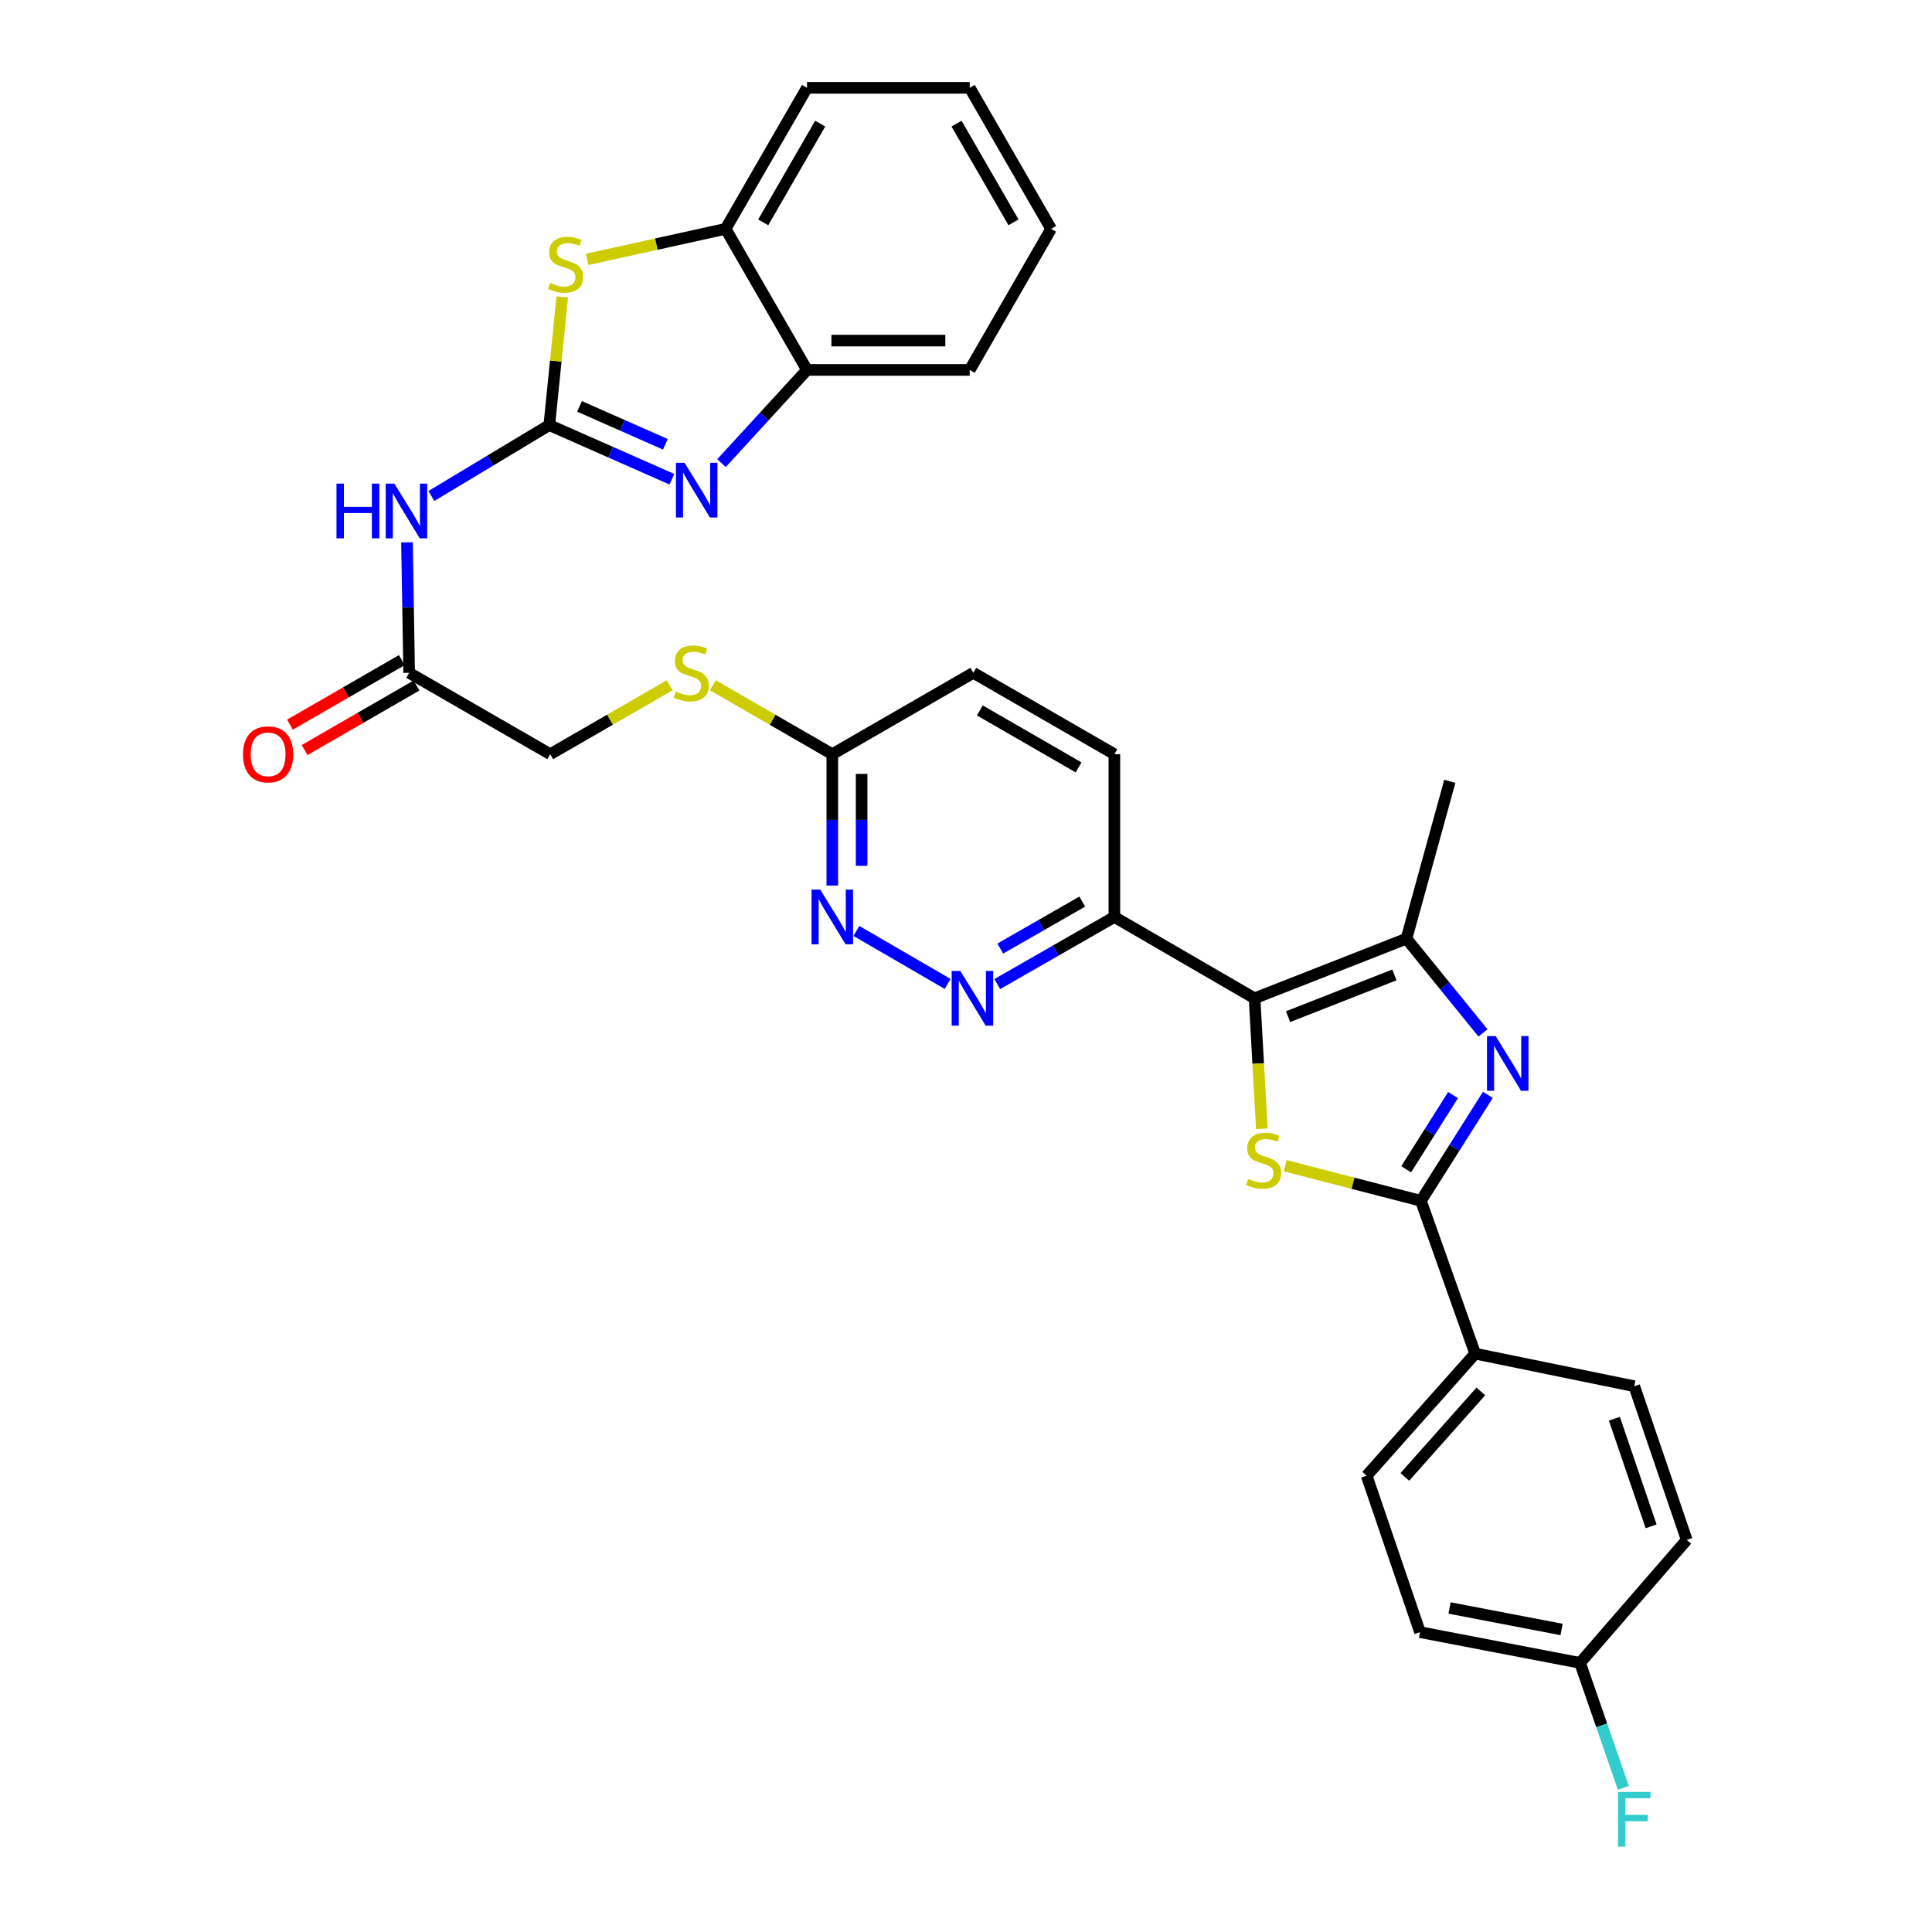 <?xml version='1.0' encoding='iso-8859-1'?>
<svg version='1.1' baseProfile='full'
              xmlns='http://www.w3.org/2000/svg'
                      xmlns:rdkit='http://www.rdkit.org/xml'
                      xmlns:xlink='http://www.w3.org/1999/xlink'
                  xml:space='preserve'
width='1000px' height='1000px' viewBox='0 0 1000 1000'>
<!-- END OF HEADER -->
<rect style='opacity:1.0;fill:#FFFFFF;stroke:none' width='1000' height='1000' x='0' y='0'> </rect>
<path class='bond-1' d='M 649.36,516.725 L 651.246,550.492' style='fill:none;fill-rule:evenodd;stroke:#000000;stroke-width:6px;stroke-linecap:butt;stroke-linejoin:miter;stroke-opacity:1' />
<path class='bond-1' d='M 651.246,550.492 L 653.133,584.26' style='fill:none;fill-rule:evenodd;stroke:#CCCC00;stroke-width:6px;stroke-linecap:butt;stroke-linejoin:miter;stroke-opacity:1' />
<path class='bond-5' d='M 649.36,516.725 L 727.986,485.851' style='fill:none;fill-rule:evenodd;stroke:#000000;stroke-width:6px;stroke-linecap:butt;stroke-linejoin:miter;stroke-opacity:1' />
<path class='bond-5' d='M 666.7,526.219 L 721.739,504.607' style='fill:none;fill-rule:evenodd;stroke:#000000;stroke-width:6px;stroke-linecap:butt;stroke-linejoin:miter;stroke-opacity:1' />
<path class='bond-8' d='M 649.36,516.725 L 576.803,474.621' style='fill:none;fill-rule:evenodd;stroke:#000000;stroke-width:6px;stroke-linecap:butt;stroke-linejoin:miter;stroke-opacity:1' />
<path class='bond-0' d='M 284.319,220.025 L 253.798,238.372' style='fill:none;fill-rule:evenodd;stroke:#000000;stroke-width:6px;stroke-linecap:butt;stroke-linejoin:miter;stroke-opacity:1' />
<path class='bond-0' d='M 253.798,238.372 L 223.277,256.72' style='fill:none;fill-rule:evenodd;stroke:#0000FF;stroke-width:6px;stroke-linecap:butt;stroke-linejoin:miter;stroke-opacity:1' />
<path class='bond-4' d='M 284.319,220.025 L 316.044,234.037' style='fill:none;fill-rule:evenodd;stroke:#000000;stroke-width:6px;stroke-linecap:butt;stroke-linejoin:miter;stroke-opacity:1' />
<path class='bond-4' d='M 316.044,234.037 L 347.768,248.05' style='fill:none;fill-rule:evenodd;stroke:#0000FF;stroke-width:6px;stroke-linecap:butt;stroke-linejoin:miter;stroke-opacity:1' />
<path class='bond-4' d='M 299.968,210.347 L 322.175,220.155' style='fill:none;fill-rule:evenodd;stroke:#000000;stroke-width:6px;stroke-linecap:butt;stroke-linejoin:miter;stroke-opacity:1' />
<path class='bond-4' d='M 322.175,220.155 L 344.383,229.964' style='fill:none;fill-rule:evenodd;stroke:#0000FF;stroke-width:6px;stroke-linecap:butt;stroke-linejoin:miter;stroke-opacity:1' />
<path class='bond-6' d='M 284.319,220.025 L 287.669,186.858' style='fill:none;fill-rule:evenodd;stroke:#000000;stroke-width:6px;stroke-linecap:butt;stroke-linejoin:miter;stroke-opacity:1' />
<path class='bond-6' d='M 287.669,186.858 L 291.018,153.692' style='fill:none;fill-rule:evenodd;stroke:#CCCC00;stroke-width:6px;stroke-linecap:butt;stroke-linejoin:miter;stroke-opacity:1' />
<path class='bond-3' d='M 665.221,603.369 L 700.343,612.453' style='fill:none;fill-rule:evenodd;stroke:#CCCC00;stroke-width:6px;stroke-linecap:butt;stroke-linejoin:miter;stroke-opacity:1' />
<path class='bond-3' d='M 700.343,612.453 L 735.464,621.537' style='fill:none;fill-rule:evenodd;stroke:#000000;stroke-width:6px;stroke-linecap:butt;stroke-linejoin:miter;stroke-opacity:1' />
<path class='bond-2' d='M 767.582,534.636 L 747.784,510.244' style='fill:none;fill-rule:evenodd;stroke:#0000FF;stroke-width:6px;stroke-linecap:butt;stroke-linejoin:miter;stroke-opacity:1' />
<path class='bond-2' d='M 747.784,510.244 L 727.986,485.851' style='fill:none;fill-rule:evenodd;stroke:#000000;stroke-width:6px;stroke-linecap:butt;stroke-linejoin:miter;stroke-opacity:1' />
<path class='bond-32' d='M 770.123,566.694 L 752.794,594.116' style='fill:none;fill-rule:evenodd;stroke:#0000FF;stroke-width:6px;stroke-linecap:butt;stroke-linejoin:miter;stroke-opacity:1' />
<path class='bond-32' d='M 752.794,594.116 L 735.464,621.537' style='fill:none;fill-rule:evenodd;stroke:#000000;stroke-width:6px;stroke-linecap:butt;stroke-linejoin:miter;stroke-opacity:1' />
<path class='bond-32' d='M 752.096,566.813 L 739.965,586.009' style='fill:none;fill-rule:evenodd;stroke:#0000FF;stroke-width:6px;stroke-linecap:butt;stroke-linejoin:miter;stroke-opacity:1' />
<path class='bond-32' d='M 739.965,586.009 L 727.835,605.204' style='fill:none;fill-rule:evenodd;stroke:#000000;stroke-width:6px;stroke-linecap:butt;stroke-linejoin:miter;stroke-opacity:1' />
<path class='bond-14' d='M 735.464,621.537 L 763.556,700.644' style='fill:none;fill-rule:evenodd;stroke:#000000;stroke-width:6px;stroke-linecap:butt;stroke-linejoin:miter;stroke-opacity:1' />
<path class='bond-11' d='M 373.445,239.707 L 395.574,215.588' style='fill:none;fill-rule:evenodd;stroke:#0000FF;stroke-width:6px;stroke-linecap:butt;stroke-linejoin:miter;stroke-opacity:1' />
<path class='bond-11' d='M 395.574,215.588 L 417.704,191.469' style='fill:none;fill-rule:evenodd;stroke:#000000;stroke-width:6px;stroke-linecap:butt;stroke-linejoin:miter;stroke-opacity:1' />
<path class='bond-26' d='M 727.986,485.851 L 750.421,404.408' style='fill:none;fill-rule:evenodd;stroke:#000000;stroke-width:6px;stroke-linecap:butt;stroke-linejoin:miter;stroke-opacity:1' />
<path class='bond-12' d='M 303.934,134.25 L 339.754,126.354' style='fill:none;fill-rule:evenodd;stroke:#CCCC00;stroke-width:6px;stroke-linecap:butt;stroke-linejoin:miter;stroke-opacity:1' />
<path class='bond-12' d='M 339.754,126.354 L 375.575,118.458' style='fill:none;fill-rule:evenodd;stroke:#000000;stroke-width:6px;stroke-linecap:butt;stroke-linejoin:miter;stroke-opacity:1' />
<path class='bond-7' d='M 210.651,280.727 L 211.215,314.489' style='fill:none;fill-rule:evenodd;stroke:#0000FF;stroke-width:6px;stroke-linecap:butt;stroke-linejoin:miter;stroke-opacity:1' />
<path class='bond-7' d='M 211.215,314.489 L 211.779,348.25' style='fill:none;fill-rule:evenodd;stroke:#000000;stroke-width:6px;stroke-linecap:butt;stroke-linejoin:miter;stroke-opacity:1' />
<path class='bond-9' d='M 576.803,474.621 L 546.494,491.989' style='fill:none;fill-rule:evenodd;stroke:#000000;stroke-width:6px;stroke-linecap:butt;stroke-linejoin:miter;stroke-opacity:1' />
<path class='bond-9' d='M 546.494,491.989 L 516.185,509.357' style='fill:none;fill-rule:evenodd;stroke:#0000FF;stroke-width:6px;stroke-linecap:butt;stroke-linejoin:miter;stroke-opacity:1' />
<path class='bond-9' d='M 560.165,466.664 L 538.949,478.822' style='fill:none;fill-rule:evenodd;stroke:#000000;stroke-width:6px;stroke-linecap:butt;stroke-linejoin:miter;stroke-opacity:1' />
<path class='bond-9' d='M 538.949,478.822 L 517.733,490.98' style='fill:none;fill-rule:evenodd;stroke:#0000FF;stroke-width:6px;stroke-linecap:butt;stroke-linejoin:miter;stroke-opacity:1' />
<path class='bond-18' d='M 576.803,474.621 L 576.803,390.371' style='fill:none;fill-rule:evenodd;stroke:#000000;stroke-width:6px;stroke-linecap:butt;stroke-linejoin:miter;stroke-opacity:1' />
<path class='bond-10' d='M 490.491,509.273 L 443.263,481.857' style='fill:none;fill-rule:evenodd;stroke:#0000FF;stroke-width:6px;stroke-linecap:butt;stroke-linejoin:miter;stroke-opacity:1' />
<path class='bond-33' d='M 430.797,458.354 L 430.797,424.363' style='fill:none;fill-rule:evenodd;stroke:#0000FF;stroke-width:6px;stroke-linecap:butt;stroke-linejoin:miter;stroke-opacity:1' />
<path class='bond-33' d='M 430.797,424.363 L 430.797,390.371' style='fill:none;fill-rule:evenodd;stroke:#000000;stroke-width:6px;stroke-linecap:butt;stroke-linejoin:miter;stroke-opacity:1' />
<path class='bond-33' d='M 445.973,448.157 L 445.973,424.363' style='fill:none;fill-rule:evenodd;stroke:#0000FF;stroke-width:6px;stroke-linecap:butt;stroke-linejoin:miter;stroke-opacity:1' />
<path class='bond-33' d='M 445.973,424.363 L 445.973,400.568' style='fill:none;fill-rule:evenodd;stroke:#000000;stroke-width:6px;stroke-linecap:butt;stroke-linejoin:miter;stroke-opacity:1' />
<path class='bond-28' d='M 417.704,191.469 L 501.929,191.469' style='fill:none;fill-rule:evenodd;stroke:#000000;stroke-width:6px;stroke-linecap:butt;stroke-linejoin:miter;stroke-opacity:1' />
<path class='bond-28' d='M 430.338,176.294 L 489.295,176.294' style='fill:none;fill-rule:evenodd;stroke:#000000;stroke-width:6px;stroke-linecap:butt;stroke-linejoin:miter;stroke-opacity:1' />
<path class='bond-35' d='M 417.704,191.469 L 375.575,118.458' style='fill:none;fill-rule:evenodd;stroke:#000000;stroke-width:6px;stroke-linecap:butt;stroke-linejoin:miter;stroke-opacity:1' />
<path class='bond-29' d='M 375.575,118.458 L 417.704,45.455' style='fill:none;fill-rule:evenodd;stroke:#000000;stroke-width:6px;stroke-linecap:butt;stroke-linejoin:miter;stroke-opacity:1' />
<path class='bond-29' d='M 395.038,115.092 L 424.529,63.99' style='fill:none;fill-rule:evenodd;stroke:#000000;stroke-width:6px;stroke-linecap:butt;stroke-linejoin:miter;stroke-opacity:1' />
<path class='bond-13' d='M 211.779,348.25 L 284.799,390.371' style='fill:none;fill-rule:evenodd;stroke:#000000;stroke-width:6px;stroke-linecap:butt;stroke-linejoin:miter;stroke-opacity:1' />
<path class='bond-17' d='M 207.988,341.678 L 179.036,358.38' style='fill:none;fill-rule:evenodd;stroke:#000000;stroke-width:6px;stroke-linecap:butt;stroke-linejoin:miter;stroke-opacity:1' />
<path class='bond-17' d='M 179.036,358.38 L 150.083,375.083' style='fill:none;fill-rule:evenodd;stroke:#FF0000;stroke-width:6px;stroke-linecap:butt;stroke-linejoin:miter;stroke-opacity:1' />
<path class='bond-17' d='M 215.571,354.823 L 186.619,371.525' style='fill:none;fill-rule:evenodd;stroke:#000000;stroke-width:6px;stroke-linecap:butt;stroke-linejoin:miter;stroke-opacity:1' />
<path class='bond-17' d='M 186.619,371.525 L 157.667,388.228' style='fill:none;fill-rule:evenodd;stroke:#FF0000;stroke-width:6px;stroke-linecap:butt;stroke-linejoin:miter;stroke-opacity:1' />
<path class='bond-19' d='M 763.556,700.644 L 707.373,763.826' style='fill:none;fill-rule:evenodd;stroke:#000000;stroke-width:6px;stroke-linecap:butt;stroke-linejoin:miter;stroke-opacity:1' />
<path class='bond-19' d='M 766.469,720.206 L 727.14,764.433' style='fill:none;fill-rule:evenodd;stroke:#000000;stroke-width:6px;stroke-linecap:butt;stroke-linejoin:miter;stroke-opacity:1' />
<path class='bond-20' d='M 763.556,700.644 L 845.892,717.506' style='fill:none;fill-rule:evenodd;stroke:#000000;stroke-width:6px;stroke-linecap:butt;stroke-linejoin:miter;stroke-opacity:1' />
<path class='bond-15' d='M 430.797,390.371 L 503.792,348.25' style='fill:none;fill-rule:evenodd;stroke:#000000;stroke-width:6px;stroke-linecap:butt;stroke-linejoin:miter;stroke-opacity:1' />
<path class='bond-16' d='M 430.797,390.371 L 399.889,372.538' style='fill:none;fill-rule:evenodd;stroke:#000000;stroke-width:6px;stroke-linecap:butt;stroke-linejoin:miter;stroke-opacity:1' />
<path class='bond-16' d='M 399.889,372.538 L 368.981,354.705' style='fill:none;fill-rule:evenodd;stroke:#CCCC00;stroke-width:6px;stroke-linecap:butt;stroke-linejoin:miter;stroke-opacity:1' />
<path class='bond-21' d='M 346.607,354.705 L 315.703,372.538' style='fill:none;fill-rule:evenodd;stroke:#CCCC00;stroke-width:6px;stroke-linecap:butt;stroke-linejoin:miter;stroke-opacity:1' />
<path class='bond-21' d='M 315.703,372.538 L 284.799,390.371' style='fill:none;fill-rule:evenodd;stroke:#000000;stroke-width:6px;stroke-linecap:butt;stroke-linejoin:miter;stroke-opacity:1' />
<path class='bond-22' d='M 576.803,390.371 L 503.792,348.25' style='fill:none;fill-rule:evenodd;stroke:#000000;stroke-width:6px;stroke-linecap:butt;stroke-linejoin:miter;stroke-opacity:1' />
<path class='bond-22' d='M 558.268,397.198 L 507.16,367.713' style='fill:none;fill-rule:evenodd;stroke:#000000;stroke-width:6px;stroke-linecap:butt;stroke-linejoin:miter;stroke-opacity:1' />
<path class='bond-24' d='M 707.373,763.826 L 734.992,844.796' style='fill:none;fill-rule:evenodd;stroke:#000000;stroke-width:6px;stroke-linecap:butt;stroke-linejoin:miter;stroke-opacity:1' />
<path class='bond-25' d='M 845.892,717.506 L 873.048,797.06' style='fill:none;fill-rule:evenodd;stroke:#000000;stroke-width:6px;stroke-linecap:butt;stroke-linejoin:miter;stroke-opacity:1' />
<path class='bond-25' d='M 835.604,734.342 L 854.613,790.03' style='fill:none;fill-rule:evenodd;stroke:#000000;stroke-width:6px;stroke-linecap:butt;stroke-linejoin:miter;stroke-opacity:1' />
<path class='bond-23' d='M 817.834,860.705 L 873.048,797.06' style='fill:none;fill-rule:evenodd;stroke:#000000;stroke-width:6px;stroke-linecap:butt;stroke-linejoin:miter;stroke-opacity:1' />
<path class='bond-27' d='M 817.834,860.705 L 829.039,893.039' style='fill:none;fill-rule:evenodd;stroke:#000000;stroke-width:6px;stroke-linecap:butt;stroke-linejoin:miter;stroke-opacity:1' />
<path class='bond-27' d='M 829.039,893.039 L 840.243,925.373' style='fill:none;fill-rule:evenodd;stroke:#33CCCC;stroke-width:6px;stroke-linecap:butt;stroke-linejoin:miter;stroke-opacity:1' />
<path class='bond-34' d='M 817.834,860.705 L 734.992,844.796' style='fill:none;fill-rule:evenodd;stroke:#000000;stroke-width:6px;stroke-linecap:butt;stroke-linejoin:miter;stroke-opacity:1' />
<path class='bond-34' d='M 808.27,843.415 L 750.28,832.279' style='fill:none;fill-rule:evenodd;stroke:#000000;stroke-width:6px;stroke-linecap:butt;stroke-linejoin:miter;stroke-opacity:1' />
<path class='bond-31' d='M 501.929,191.469 L 544.049,118.458' style='fill:none;fill-rule:evenodd;stroke:#000000;stroke-width:6px;stroke-linecap:butt;stroke-linejoin:miter;stroke-opacity:1' />
<path class='bond-30' d='M 417.704,45.455 L 501.929,45.455' style='fill:none;fill-rule:evenodd;stroke:#000000;stroke-width:6px;stroke-linecap:butt;stroke-linejoin:miter;stroke-opacity:1' />
<path class='bond-36' d='M 501.929,45.455 L 544.049,118.458' style='fill:none;fill-rule:evenodd;stroke:#000000;stroke-width:6px;stroke-linecap:butt;stroke-linejoin:miter;stroke-opacity:1' />
<path class='bond-36' d='M 495.102,63.989 L 524.587,115.091' style='fill:none;fill-rule:evenodd;stroke:#000000;stroke-width:6px;stroke-linecap:butt;stroke-linejoin:miter;stroke-opacity:1' />
<path  class='atom-2' d='M 646.039 610.197
Q 646.359 610.317, 647.679 610.877
Q 648.999 611.437, 650.439 611.797
Q 651.919 612.117, 653.359 612.117
Q 656.039 612.117, 657.599 610.837
Q 659.159 609.517, 659.159 607.237
Q 659.159 605.677, 658.359 604.717
Q 657.599 603.757, 656.399 603.237
Q 655.199 602.717, 653.199 602.117
Q 650.679 601.357, 649.159 600.637
Q 647.679 599.917, 646.599 598.397
Q 645.559 596.877, 645.559 594.317
Q 645.559 590.757, 647.959 588.557
Q 650.399 586.357, 655.199 586.357
Q 658.479 586.357, 662.199 587.917
L 661.279 590.997
Q 657.879 589.597, 655.319 589.597
Q 652.559 589.597, 651.039 590.757
Q 649.519 591.877, 649.559 593.837
Q 649.559 595.357, 650.319 596.277
Q 651.119 597.197, 652.239 597.717
Q 653.399 598.237, 655.319 598.837
Q 657.879 599.637, 659.399 600.437
Q 660.919 601.237, 661.999 602.877
Q 663.119 604.477, 663.119 607.237
Q 663.119 611.157, 660.479 613.277
Q 657.879 615.357, 653.519 615.357
Q 650.999 615.357, 649.079 614.797
Q 647.199 614.277, 644.959 613.357
L 646.039 610.197
' fill='#CCCC00'/>
<path  class='atom-3' d='M 774.141 536.271
L 783.421 551.271
Q 784.341 552.751, 785.821 555.431
Q 787.301 558.111, 787.381 558.271
L 787.381 536.271
L 791.141 536.271
L 791.141 564.591
L 787.261 564.591
L 777.301 548.191
Q 776.141 546.271, 774.901 544.071
Q 773.701 541.871, 773.341 541.191
L 773.341 564.591
L 769.661 564.591
L 769.661 536.271
L 774.141 536.271
' fill='#0000FF'/>
<path  class='atom-5' d='M 354.333 239.554
L 363.613 254.554
Q 364.533 256.034, 366.013 258.714
Q 367.493 261.394, 367.573 261.554
L 367.573 239.554
L 371.333 239.554
L 371.333 267.874
L 367.453 267.874
L 357.493 251.474
Q 356.333 249.554, 355.093 247.354
Q 353.893 245.154, 353.533 244.474
L 353.533 267.874
L 349.853 267.874
L 349.853 239.554
L 354.333 239.554
' fill='#0000FF'/>
<path  class='atom-7' d='M 284.733 146.439
Q 285.053 146.559, 286.373 147.119
Q 287.693 147.679, 289.133 148.039
Q 290.613 148.359, 292.053 148.359
Q 294.733 148.359, 296.293 147.079
Q 297.853 145.759, 297.853 143.479
Q 297.853 141.919, 297.053 140.959
Q 296.293 139.999, 295.093 139.479
Q 293.893 138.959, 291.893 138.359
Q 289.373 137.599, 287.853 136.879
Q 286.373 136.159, 285.293 134.639
Q 284.253 133.119, 284.253 130.559
Q 284.253 126.999, 286.653 124.799
Q 289.093 122.599, 293.893 122.599
Q 297.173 122.599, 300.893 124.159
L 299.973 127.239
Q 296.573 125.839, 294.013 125.839
Q 291.253 125.839, 289.733 126.999
Q 288.213 128.119, 288.253 130.079
Q 288.253 131.599, 289.013 132.519
Q 289.813 133.439, 290.933 133.959
Q 292.093 134.479, 294.013 135.079
Q 296.573 135.879, 298.093 136.679
Q 299.613 137.479, 300.693 139.119
Q 301.813 140.719, 301.813 143.479
Q 301.813 147.399, 299.173 149.519
Q 296.573 151.599, 292.213 151.599
Q 289.693 151.599, 287.773 151.039
Q 285.893 150.519, 283.653 149.599
L 284.733 146.439
' fill='#CCCC00'/>
<path  class='atom-8' d='M 174.16 250.312
L 178 250.312
L 178 262.352
L 192.48 262.352
L 192.48 250.312
L 196.32 250.312
L 196.32 278.632
L 192.48 278.632
L 192.48 265.552
L 178 265.552
L 178 278.632
L 174.16 278.632
L 174.16 250.312
' fill='#0000FF'/>
<path  class='atom-8' d='M 204.12 250.312
L 213.4 265.312
Q 214.32 266.792, 215.8 269.472
Q 217.28 272.152, 217.36 272.312
L 217.36 250.312
L 221.12 250.312
L 221.12 278.632
L 217.24 278.632
L 207.28 262.232
Q 206.12 260.312, 204.88 258.112
Q 203.68 255.912, 203.32 255.232
L 203.32 278.632
L 199.64 278.632
L 199.64 250.312
L 204.12 250.312
' fill='#0000FF'/>
<path  class='atom-10' d='M 497.068 502.565
L 506.348 517.565
Q 507.268 519.045, 508.748 521.725
Q 510.228 524.405, 510.308 524.565
L 510.308 502.565
L 514.068 502.565
L 514.068 530.885
L 510.188 530.885
L 500.228 514.485
Q 499.068 512.565, 497.828 510.365
Q 496.628 508.165, 496.268 507.485
L 496.268 530.885
L 492.588 530.885
L 492.588 502.565
L 497.068 502.565
' fill='#0000FF'/>
<path  class='atom-11' d='M 424.537 460.461
L 433.817 475.461
Q 434.737 476.941, 436.217 479.621
Q 437.697 482.301, 437.777 482.461
L 437.777 460.461
L 441.537 460.461
L 441.537 488.781
L 437.657 488.781
L 427.697 472.381
Q 426.537 470.461, 425.297 468.261
Q 424.097 466.061, 423.737 465.381
L 423.737 488.781
L 420.057 488.781
L 420.057 460.461
L 424.537 460.461
' fill='#0000FF'/>
<path  class='atom-17' d='M 349.794 357.97
Q 350.114 358.09, 351.434 358.65
Q 352.754 359.21, 354.194 359.57
Q 355.674 359.89, 357.114 359.89
Q 359.794 359.89, 361.354 358.61
Q 362.914 357.29, 362.914 355.01
Q 362.914 353.45, 362.114 352.49
Q 361.354 351.53, 360.154 351.01
Q 358.954 350.49, 356.954 349.89
Q 354.434 349.13, 352.914 348.41
Q 351.434 347.69, 350.354 346.17
Q 349.314 344.65, 349.314 342.09
Q 349.314 338.53, 351.714 336.33
Q 354.154 334.13, 358.954 334.13
Q 362.234 334.13, 365.954 335.69
L 365.034 338.77
Q 361.634 337.37, 359.074 337.37
Q 356.314 337.37, 354.794 338.53
Q 353.274 339.65, 353.314 341.61
Q 353.314 343.13, 354.074 344.05
Q 354.874 344.97, 355.994 345.49
Q 357.154 346.01, 359.074 346.61
Q 361.634 347.41, 363.154 348.21
Q 364.674 349.01, 365.754 350.65
Q 366.874 352.25, 366.874 355.01
Q 366.874 358.93, 364.234 361.05
Q 361.634 363.13, 357.274 363.13
Q 354.754 363.13, 352.834 362.57
Q 350.954 362.05, 348.714 361.13
L 349.794 357.97
' fill='#CCCC00'/>
<path  class='atom-18' d='M 125.768 390.451
Q 125.768 383.651, 129.128 379.851
Q 132.488 376.051, 138.768 376.051
Q 145.048 376.051, 148.408 379.851
Q 151.768 383.651, 151.768 390.451
Q 151.768 397.331, 148.368 401.251
Q 144.968 405.131, 138.768 405.131
Q 132.528 405.131, 129.128 401.251
Q 125.768 397.371, 125.768 390.451
M 138.768 401.931
Q 143.088 401.931, 145.408 399.051
Q 147.768 396.131, 147.768 390.451
Q 147.768 384.891, 145.408 382.091
Q 143.088 379.251, 138.768 379.251
Q 134.448 379.251, 132.088 382.051
Q 129.768 384.851, 129.768 390.451
Q 129.768 396.171, 132.088 399.051
Q 134.448 401.931, 138.768 401.931
' fill='#FF0000'/>
<path  class='atom-28' d='M 837.472 927.515
L 854.312 927.515
L 854.312 930.755
L 841.272 930.755
L 841.272 939.355
L 852.872 939.355
L 852.872 942.635
L 841.272 942.635
L 841.272 955.835
L 837.472 955.835
L 837.472 927.515
' fill='#33CCCC'/>
</svg>
